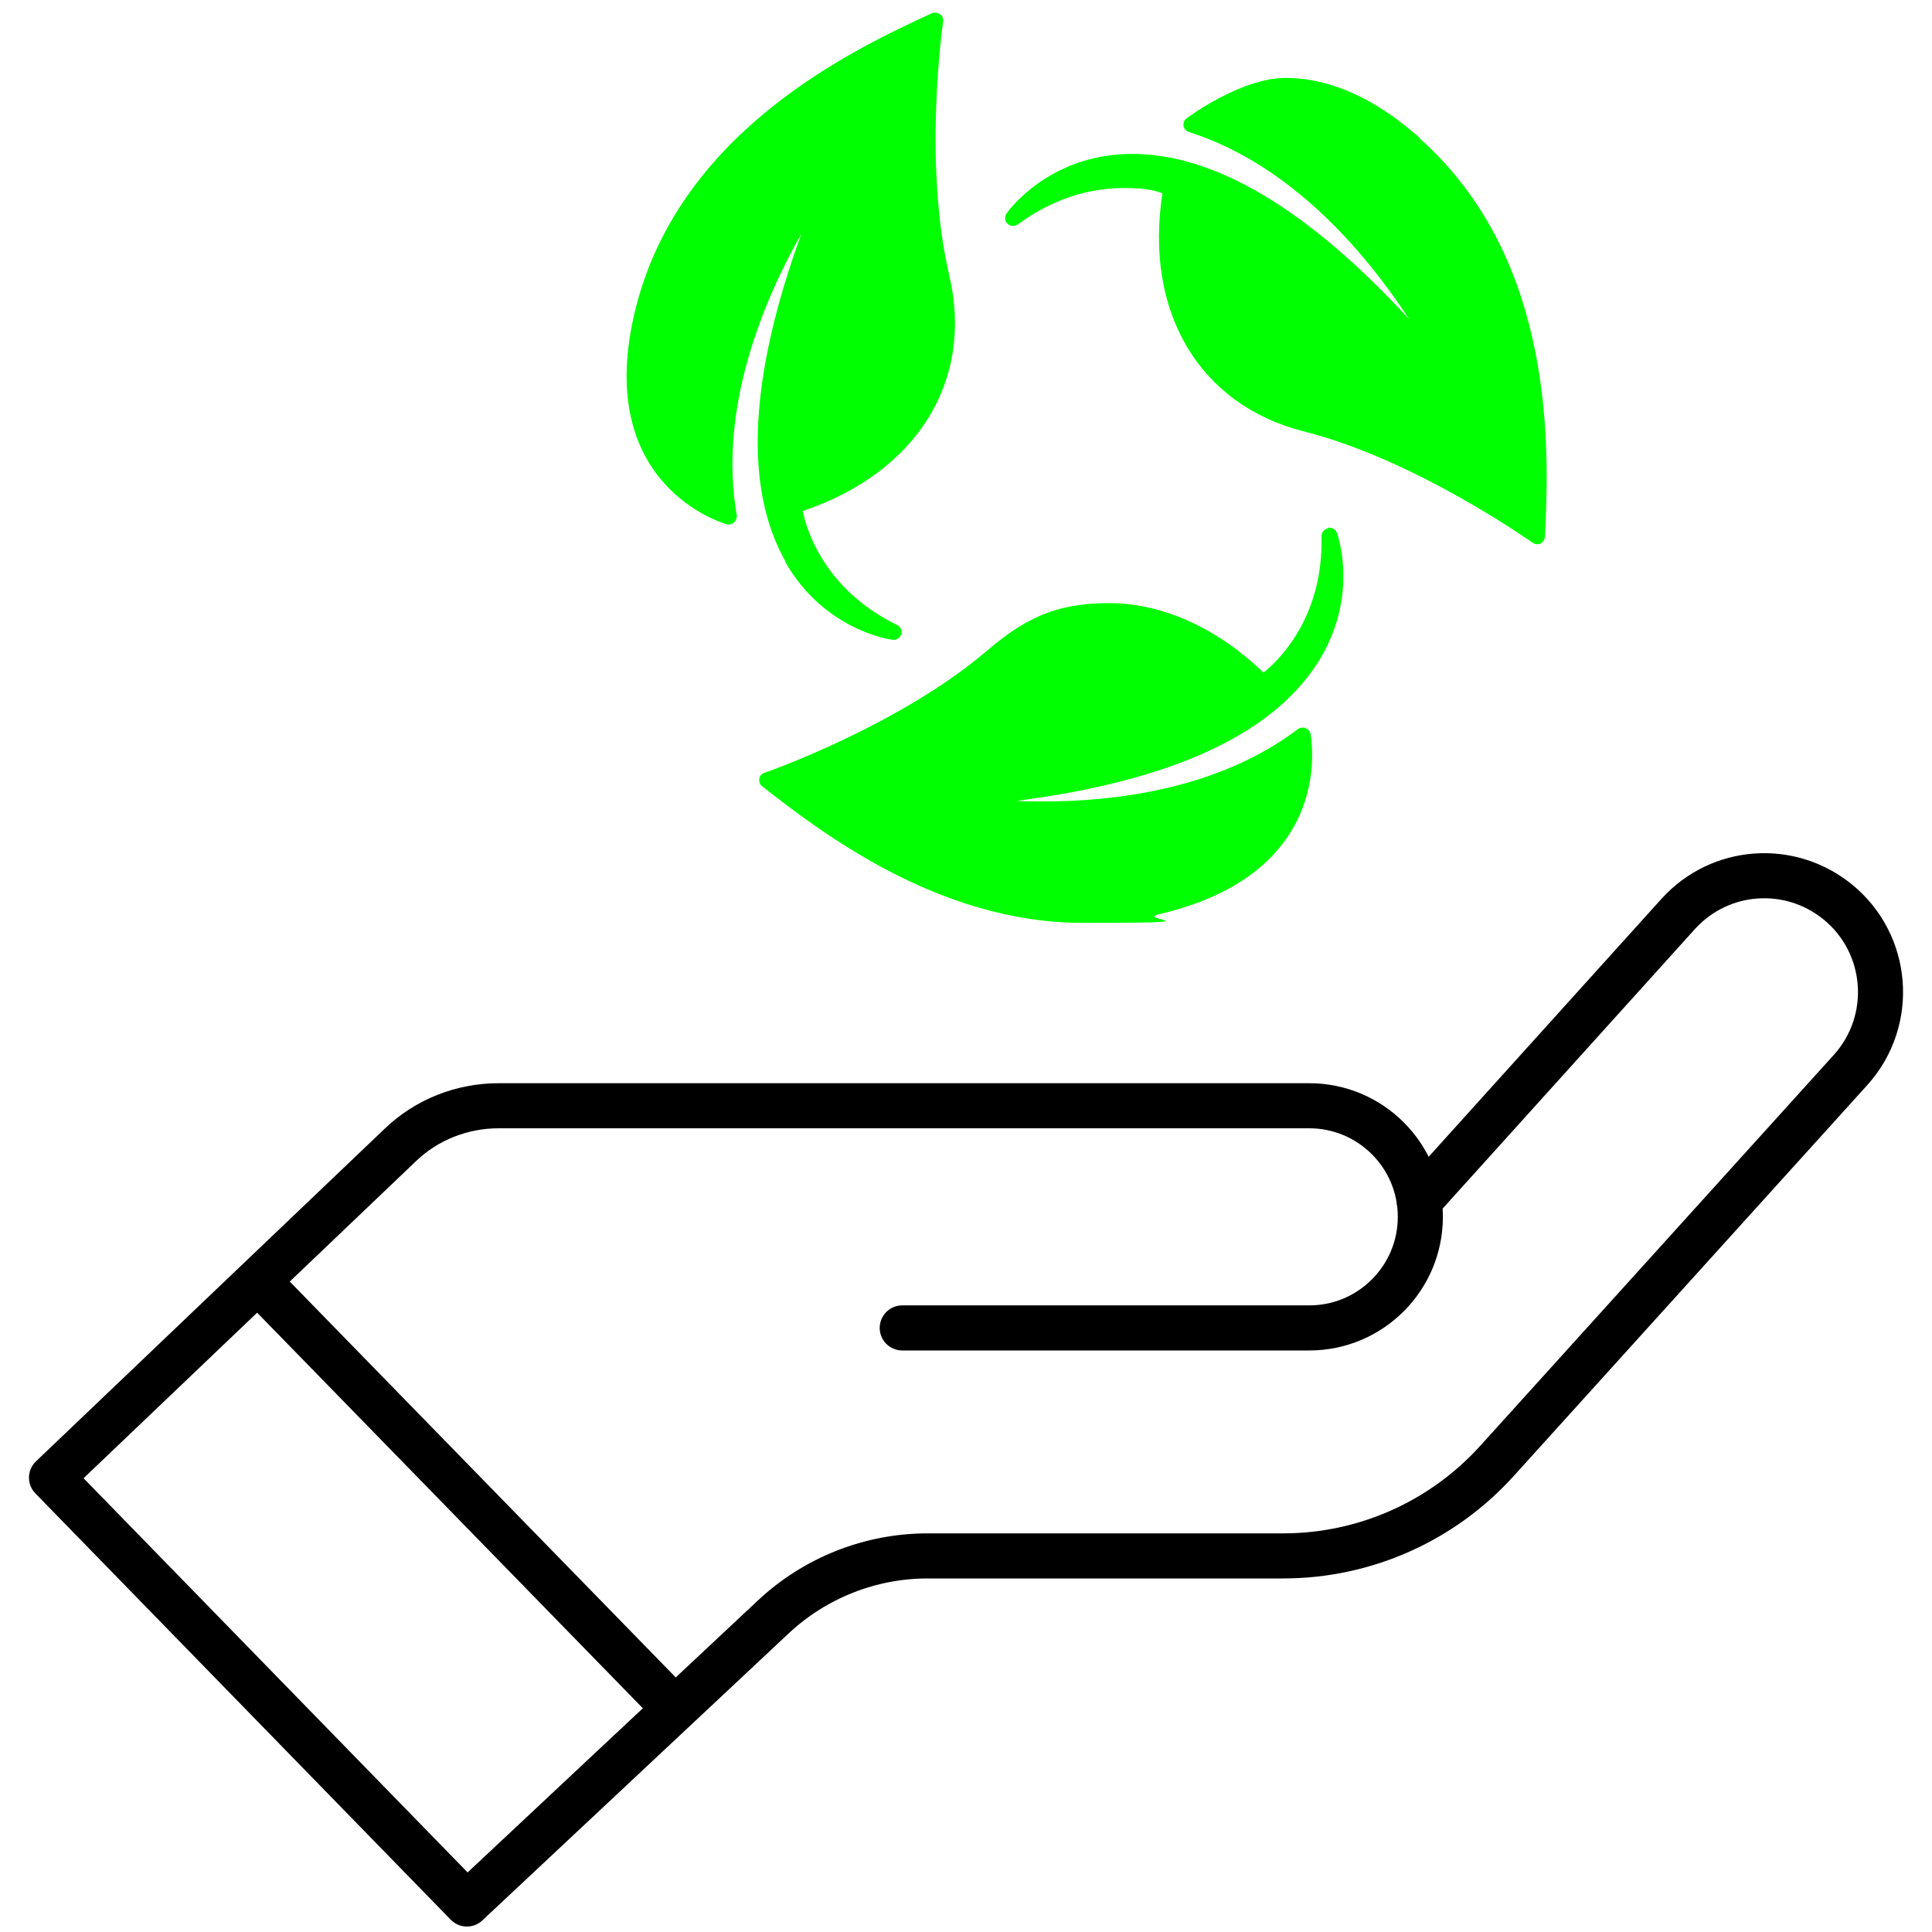 <?xml version="1.0" encoding="UTF-8"?>
<svg id="Layer_1" data-name="Layer 1" xmlns="http://www.w3.org/2000/svg" version="1.1" viewBox="0 0 600 600">
  <defs>
    <style>
      .cls-1 {
        stroke-miterlimit: 10;
      }

      .cls-1, .cls-2 {
        fill: none;
        stroke: #000;
        stroke-linecap: round;
        stroke-width: 14px;
      }

      .cls-2 {
        stroke-linejoin: round;
      }

      .cls-3 {
        fill: lime;
        stroke-width: 0px;
      }
    </style>
  </defs>
  <path class="cls-2" d="M440.7,373l80.6-89.3c12.9-14.1,34.4-15.7,49.3-3.7h0c16.1,13,18,36.9,4.1,52.3l-109.8,121.4c-17,18.8-41.1,29.5-66.4,29.5h-110.4c-17.8,0-35,6.8-48,19l-95.1,89.1L16,458.9l108.3-103.3c8.2-7.9,19.2-12.2,30.6-12.2h251.7c19,0,34.5,15.4,34.5,34.5h0c0,19-15.4,34.5-34.5,34.5h-126.4"/>
  <line class="cls-1" x1="80.5" y1="398.3" x2="209.5" y2="530.6"/>
  <g>
    <path class="cls-3" d="M243.8,174.4c12.1,21.3,32.5,24.2,33.4,24.3.1,0,.2,0,.3,0,1.1,0,2-.7,2.4-1.7.3-1.2-.2-2.4-1.3-2.9-22.5-11-28.1-29.4-29.3-35.4,35.4-11.9,53.2-40.4,45.5-73.2-8.2-34.9-2-78.4-1.9-78.8.1-.9-.2-1.8-1-2.3-.7-.5-1.7-.6-2.5-.3-23.3,10.8-77.8,35.9-91.9,91.3-14.1,55.6,27.7,67.3,28.2,67.4.8.2,1.7,0,2.3-.6.6-.6.9-1.4.8-2.2-5.8-33.3,8.4-66.8,20.1-87.5-16.3,44.8-17.9,79-5,101.8Z"/>
    <path class="cls-3" d="M441.1,43c-14-12.5-28.1-18.8-41.9-18.8s-30.5,12.3-31,12.8c-.6.6-.8,1.5-.6,2.3.2.8.8,1.4,1.6,1.7,32.2,10.2,55.4,38.2,68.4,58.1-31.4-34.1-60.3-51.3-86-51.3s-38.5,17.7-39,18.5c-.7,1-.6,2.3.3,3.2.9.8,2.2.9,3.2.2,12.6-9.3,24.7-11.3,32.7-11.3s9.9.9,12.2,1.6c-5.7,36.8,11.4,65.8,44,74,34.8,8.8,70.5,34.3,70.9,34.5.4.3.9.5,1.4.5s.7,0,1.1-.2c.8-.4,1.3-1.2,1.4-2.1,1.2-25.6,3.9-85.6-38.8-123.6Z"/>
    <path class="cls-3" d="M412.4,164.1c-1.2.2-2,1.3-2,2.5.6,25.1-13.2,38.4-18,42.3-14.4-13.9-31.4-21.6-48.1-21.6s-26.3,5-37.8,14.8c-27.3,23.3-68.7,37.8-69.1,37.9-.9.3-1.5,1-1.6,1.9-.1.9.2,1.8.9,2.3,17.7,13.8,54.5,42.4,99.4,42.4s16.1-.9,23.9-2.7c55.8-13,47-55.6,47-56-.2-.8-.8-1.5-1.6-1.8-.8-.3-1.7-.1-2.3.3-24.5,18.6-56.6,22.5-79.2,22.5-2.8,0-5.5,0-8.1-.2,47.4-6.1,78.7-20.3,93.1-42.4,13.4-20.5,6.6-40,6.3-40.8-.4-1.1-1.6-1.8-2.8-1.6Z"/>
  </g>
</svg>